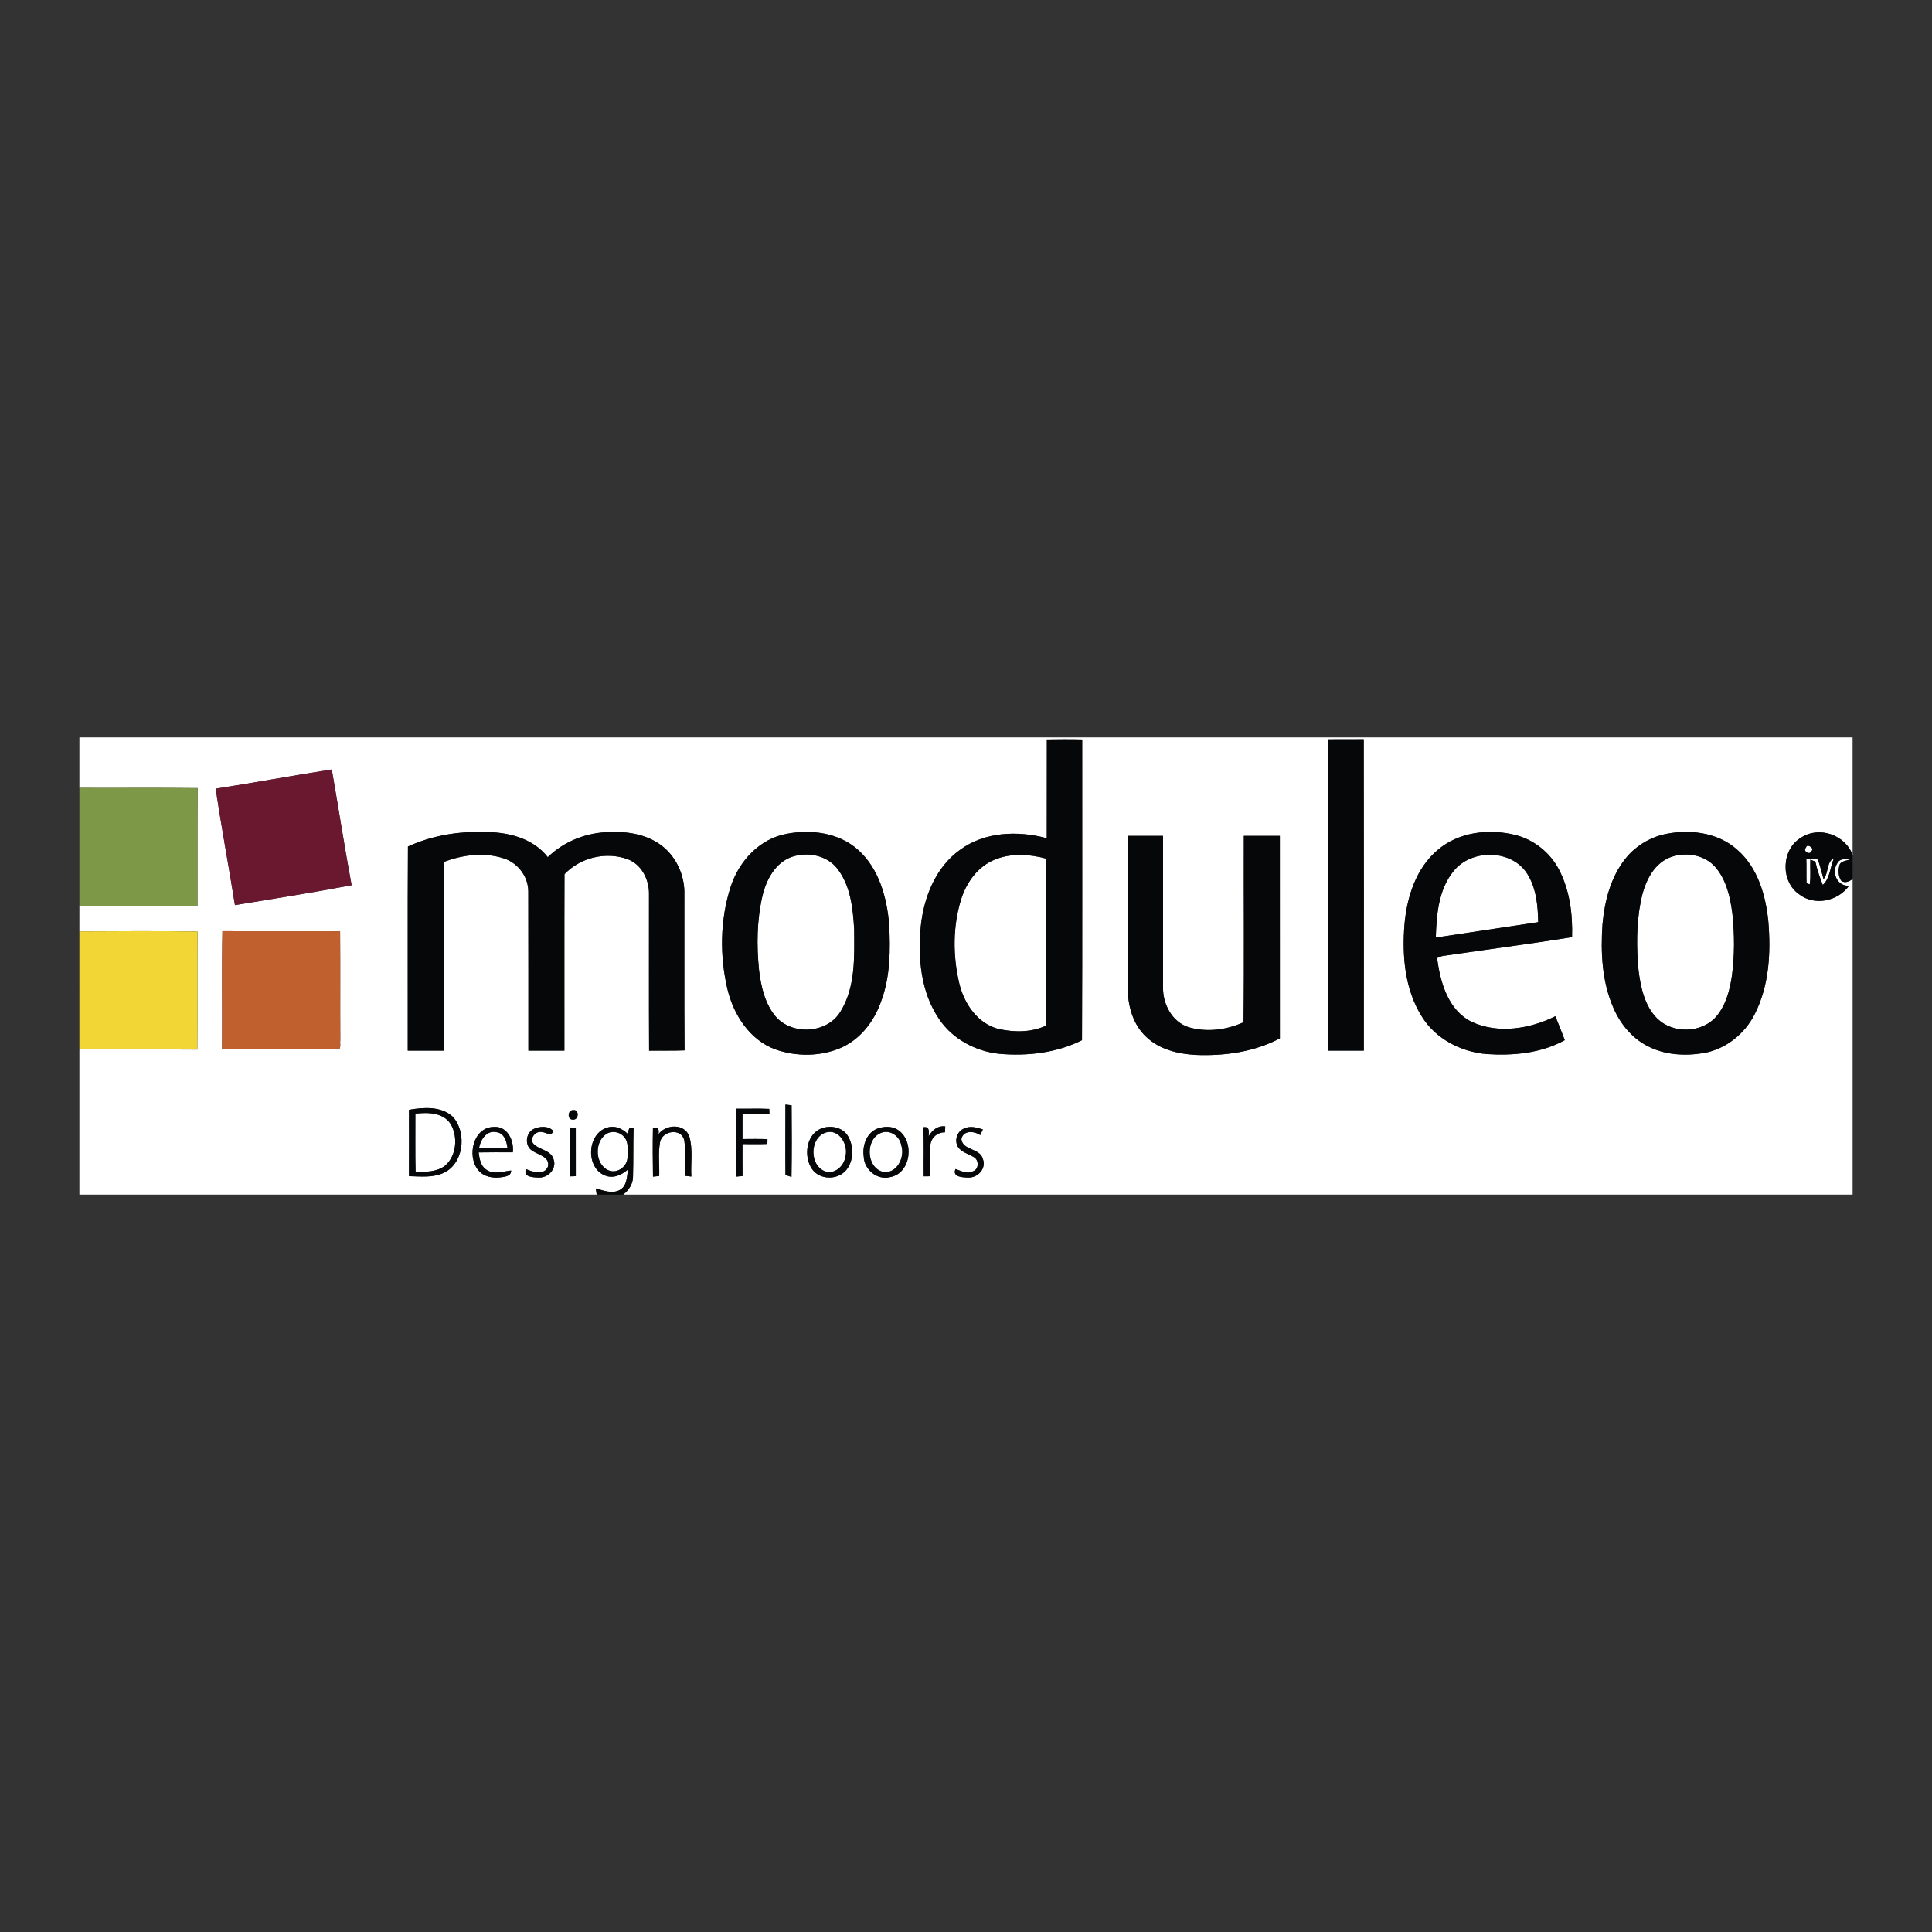 <?xml version="1.0" encoding="iso-8859-1"?>
<!-- Generator: Adobe Illustrator 22.0.1, SVG Export Plug-In . SVG Version: 6.00 Build 0)  -->
<svg version="1.1" id="Ebene_1" xmlns="http://www.w3.org/2000/svg" xmlns:xlink="http://www.w3.org/1999/xlink" x="0px" y="0px"
	 viewBox="0 0 300 300" style="enable-background:new 0 0 300 300;" xml:space="preserve">
<rect x="0" y="0" width="300" height="300" fill="#333333" stroke="none"/>
<g>
	<g id="_x23_ffffffff">
		<path style="fill:#FFFFFF;" d="M12.33,114.504h275.34v18.266c-1.114-3.134-5.213-4.55-7.993-2.699
			c-3.087,1.812-3.236,6.77-0.302,8.798c2.4,1.859,6.017,1.071,7.746-1.326c-1.84,0.102-2.765-2.032-1.843-3.463
			c0.376-0.855,1.377-0.639,2.13-0.694c-0.624,0.337-1.718,0.231-1.816,1.141c-0.18,0.726-0.114,1.534,0.275,2.185
			c0.553,0.518,1.298,0.173,1.804-0.227v49.012H96.76c0.855-0.663,1.514-1.624,1.53-2.738c0.082-2.534,0.016-5.075,0.094-7.613
			l-0.675,0.071c-0.071,0.204-0.204,0.612-0.275,0.816c-0.82-0.777-1.938-1.302-3.083-0.953c-3.212,0.875-3.475,6.256-0.392,7.456
			c1.29,0.518,2.585-0.102,3.554-0.941c-0.169,1.102-0.129,2.51-1.224,3.153c-1.192,0.679-2.569,0.122-3.773-0.212
			c0.035,0.239,0.102,0.722,0.137,0.961H12.33v-22.533c6.103-0.012,12.21-0.031,18.313,0.012c0.055-6.107-0.012-12.214,0.035-18.321
			c-6.115-0.106-12.233-0.055-18.348-0.024v-3.942c6.111-0.012,12.226,0.004,18.336-0.008c0.016-6.099-0.027-12.202,0.024-18.301
			c-6.119-0.071-12.241-0.008-18.36-0.035V114.504 M162.555,114.826c-0.016,5.111,0.008,10.225-0.012,15.336
			c-4.471-1.2-9.641-1.028-13.485,1.812c-3.805,2.726-5.632,7.405-6.087,11.931c-0.455,4.891,0.012,10.182,2.863,14.34
			c2.079,3.099,5.64,4.989,9.307,5.385c4.369,0.392,8.911-0.133,12.869-2.11c0.071-15.563,0.016-31.127,0.031-46.69
			C166.211,114.786,164.383,114.802,162.555,114.826 M206.205,114.806c-0.047,16.112-0.012,32.221-0.016,48.334
			c1.859,0,3.722,0,5.581,0c0-16.112,0.024-32.229-0.012-48.345C209.908,114.798,208.057,114.802,206.205,114.806 M33.498,122.466
			c0.89,6.04,2.028,12.045,2.985,18.078c6.044-0.996,12.096-1.945,18.117-3.087c-1.118-5.974-2.032-11.986-3.079-17.972
			C45.504,120.419,39.515,121.536,33.498,122.466 M63.346,131.448c-0.067,10.563-0.008,21.129-0.027,31.692c1.863,0,3.726,0,5.589,0
			c0.012-9.766-0.012-19.529,0.012-29.295c2.942-1.134,6.291-1.541,9.331-0.549c2.177,0.714,3.777,2.816,3.785,5.126
			c0.027,8.241,0,16.477,0.012,24.718c1.863,0,3.726,0,5.589,0c0.012-9.131-0.02-18.258,0.016-27.389
			c2.455-2.597,6.405-3.55,9.766-2.349c2.2,0.792,3.401,3.197,3.357,5.44c0.008,8.103-0.024,16.207,0.016,24.31
			c1.836-0.031,3.671,0.024,5.503-0.051c-0.063-8.229-0.008-16.462-0.027-24.694c-0.063-2.569-1.2-5.118-3.161-6.801
			c-2.298-1.965-5.452-2.53-8.397-2.4c-3.561,0.043-7.091,1.4-9.649,3.899c-2.33-3.008-6.35-3.954-9.982-3.899
			C71.057,129.083,67.014,129.769,63.346,131.448 M122.172,129.475c-4.216,0.753-7.429,4.252-8.707,8.213
			c-1.663,5.122-1.73,10.739-0.494,15.963c0.957,3.938,3.428,7.79,7.354,9.272c3.314,1.185,7.138,1.161,10.374-0.275
			c2.969-1.353,5.064-4.13,6.119-7.158c1.432-3.828,1.455-7.982,1.247-12.01c-0.369-4.154-1.573-8.558-4.758-11.453
			C130.338,129.318,125.996,128.745,122.172,129.475 M223.208,132.013c-3.33,2.824-4.738,7.264-5.115,11.488
			c-0.4,4.879,0.024,10.127,2.702,14.359c2.126,3.452,6.06,5.475,10.037,5.813c4.126,0.271,8.464-0.126,12.147-2.161
			c-0.479-1.243-0.949-2.487-1.467-3.714c-3.958,1.977-8.947,2.789-13.057,0.839c-3.632-1.847-4.816-6.13-5.303-9.868
			c0.29-0.157,0.596-0.271,0.922-0.337c6.676-0.988,13.375-1.84,20.031-2.914c0.114-3.577-0.357-7.295-2.04-10.5
			c-1.369-2.628-3.867-4.616-6.738-5.354C231.233,128.64,226.487,129.169,223.208,132.013 M258.026,129.644
			c-2.2,0.608-4.216,1.891-5.628,3.691c-2.298,2.871-3.232,6.578-3.561,10.174c-0.302,4.358-0.086,8.892,1.675,12.951
			c1.067,2.475,2.859,4.711,5.287,5.954c2.667,1.408,5.825,1.589,8.754,1.098c3.424-0.6,6.381-2.977,7.927-6.06
			c2.24-4.405,2.514-9.519,2.106-14.363c-0.396-4.04-1.628-8.327-4.781-11.096C266.674,129.138,261.999,128.671,258.026,129.644
			 M175.102,129.801c0,7.844,0,15.689-0.004,23.529c0.024,2.777,0.792,5.75,2.902,7.684c2.036,1.949,4.918,2.632,7.652,2.793
			c4.471,0.18,9.088-0.455,13.085-2.569c-0.004-10.48,0-20.956-0.004-31.437c-1.863,0-3.726,0-5.589,0
			c-0.035,9.645,0.071,19.289-0.051,28.934c-2.632,1.2-5.719,1.589-8.511,0.773c-2.597-0.824-4.028-3.601-3.989-6.201
			c0-7.833,0-15.669,0-23.506C178.762,129.801,176.93,129.801,175.102,129.801 M34.479,162.951
			c5.942-0.016,11.884,0.004,17.826-0.004c0.792,0.09,0.435-0.918,0.533-1.373c-0.031-5.656,0.016-11.308-0.027-16.96
			c-6.091-0.031-12.182,0.016-18.274-0.024C34.416,150.71,34.53,156.833,34.479,162.951 M121.964,171.517
			c-0.004,3.644-0.031,7.287,0.004,10.931c0.235,0.075,0.698,0.227,0.933,0.306c0.063-3.706,0.047-7.421,0.016-11.127
			C122.678,171.6,122.199,171.545,121.964,171.517 M63.507,172.333c0.008,3.432,0.012,6.868-0.004,10.3
			c1.706,0.035,3.491,0.251,5.118-0.396c3.373-1.294,3.973-6.299,1.69-8.825C68.488,171.733,65.77,171.937,63.507,172.333
			 M89.002,172.376c-0.886-0.024-0.965,1.549-0.004,1.471C89.896,173.91,89.97,172.235,89.002,172.376 M114.308,172.161
			c0.016,3.514-0.035,7.025,0.027,10.539c0.243-0.02,0.726-0.063,0.965-0.082c-0.02-1.659-0.012-3.314-0.008-4.969
			c1.286-0.008,2.577,0.043,3.867-0.02c0-0.184,0.008-0.553,0.012-0.733c-1.294-0.067-2.589-0.02-3.879-0.024
			c-0.004-1.31-0.004-2.62,0-3.926c1.392-0.016,2.789,0.043,4.185-0.031c-0.008-0.18-0.024-0.545-0.031-0.726
			C117.732,172.113,116.018,172.184,114.308,172.161 M74.234,181.664c0.835,1.067,2.302,1.33,3.581,1.141
			c0.616-0.098,1.569-0.169,1.553-1.047c-1.275,0.133-2.769,0.71-3.907-0.173c-0.867-0.584-1.004-1.694-1.137-2.64
			c1.769-0.035,3.534-0.016,5.303-0.016c0.227-1.824-0.855-4.114-2.965-3.938C73.489,175.036,72.466,179.499,74.234,181.664
			 M82.926,175.283c-1.334,0.58-1.522,2.679-0.243,3.424c0.937,0.635,2.793,0.945,2.385,2.483c-0.592,1.349-2.326,0.82-3.373,0.349
			c-0.569,1.255,1.188,1.294,2.012,1.31c1.455,0.051,2.797-1.428,2.24-2.867c-0.447-1.479-2.361-1.408-3.212-2.495
			c-0.447-0.875,0.459-1.871,1.373-1.71c0.604-0.004,1.514,0.796,1.8-0.149C85.244,174.812,83.836,174.863,82.926,175.283
			 M88.539,175.071c-0.039,2.53-0.016,5.064-0.016,7.593c0.224-0.004,0.663-0.02,0.886-0.027c-0.012-2.506-0.008-5.013-0.004-7.523
			C89.19,175.102,88.755,175.083,88.539,175.071 M102.239,176.118c0.173-0.843-0.11-1.165-0.851-0.973
			c-0.047,2.522-0.039,5.04,0.008,7.562c0.243-0.024,0.722-0.071,0.965-0.098c0.051-1.761-0.188-3.557,0.137-5.299
			c0.38-1.761,3.31-2.189,3.754-0.247c0.282,1.816,0.004,3.683,0.129,5.519c0.243,0.027,0.726,0.082,0.969,0.11
			c-0.118-2.079,0.282-4.24-0.326-6.26C106.263,174.412,103.412,174.569,102.239,176.118 M127.792,175.141
			c-2.581,0.773-3.083,4.318-1.73,6.342c1.169,1.745,3.938,1.8,5.295,0.255c1.232-1.459,1.271-3.73,0.306-5.338
			C130.883,175.106,129.173,174.726,127.792,175.141 M136.468,175.173c-1.847,0.549-2.612,2.655-2.346,4.424
			c0.051,2.028,2.126,3.73,4.134,3.173c3.299-0.616,3.793-5.77,1.055-7.389C138.465,174.875,137.39,174.902,136.468,175.173
			 M144.195,176.448c0.047-0.73,0.192-1.589-0.839-1.4c0.153,2.534,0.035,5.075,0.078,7.613c0.247,0,0.733-0.008,0.977-0.012
			c0.047-1.667-0.106-3.342,0.078-5.001c0.188-1.11,1.141-1.84,2.255-1.828c0.008-0.227,0.024-0.682,0.031-0.91
			C145.615,174.753,144.732,175.502,144.195,176.448 M149.627,175.271c-1.047,0.459-1.451,1.851-0.879,2.816
			c0.553,0.828,1.573,1.063,2.389,1.545c0.89,0.392,0.93,1.945-0.059,2.247c-0.898,0.486-1.851-0.071-2.71-0.353
			c-0.561,1.275,1.188,1.306,2.024,1.322c1.455,0.043,2.793-1.416,2.232-2.863c-0.412-1.73-3.13-1.298-3.342-3.099
			c0.267-1.42,1.996-1.279,2.922-0.631c0.133-0.294,0.275-0.584,0.412-0.879C151.659,175.071,150.573,174.765,149.627,175.271z"/>
		<path style="fill:#FFFFFF;" d="M280.449,131.597c0.094-0.679,1.365,0.114,0.843,0.549
			C281.041,132.887,279.845,132.146,280.449,131.597z"/>
		<path style="fill:#FFFFFF;" d="M122.992,133.04c2.432-0.804,5.417-0.239,7.033,1.855c2.067,2.655,2.42,6.178,2.612,9.429
			c0.024,4.279,0.22,8.935-2.11,12.724c-2.043,3.448-7.507,3.777-10.092,0.784c-1.675-2.008-2.267-4.667-2.573-7.205
			c-0.384-3.808-0.341-7.711,0.518-11.453C118.967,136.633,120.375,133.942,122.992,133.04z"/>
		<path style="fill:#FFFFFF;" d="M154.507,133.464c2.53-1.02,5.362-0.839,7.95-0.137c-0.004,8.633-0.02,17.27,0.008,25.902
			c-2.267,1.11-4.958,1.079-7.378,0.557c-3.279-0.824-5.377-3.926-6.127-7.064c-1.02-4.307-1.028-8.931,0.314-13.171
			C150.114,136.943,151.894,134.499,154.507,133.464z"/>
		<path style="fill:#FFFFFF;" d="M225.679,135.303c2.753-3.514,9.041-3.471,11.473,0.384c1.404,2.22,1.651,4.942,1.698,7.507
			c-5.303,0.792-10.602,1.592-15.901,2.393C223.059,142.038,223.361,138.182,225.679,135.303z"/>
		<path style="fill:#FFFFFF;" d="M259.23,133.166c2.385-0.937,5.417-0.506,7.142,1.49c1.718,2.008,2.31,4.691,2.636,7.248
			c0.337,3.201,0.349,6.448-0.078,9.641c-0.337,2.283-0.961,4.648-2.53,6.413c-2.283,2.491-6.644,2.553-9.052,0.212
			c-1.985-1.969-2.589-4.864-2.922-7.538c-0.326-3.546-0.333-7.158,0.349-10.665C255.308,137.276,256.528,134.307,259.23,133.166z"
			/>
		<path style="fill:#FFFFFF;" d="M280.484,133.385c0.592,0.02,1.196-0.016,1.792,0.071c0.353,0.996,0.596,2.028,0.883,3.048
			c0.82-0.941,0.435-2.714,1.628-3.252c-0.616,1.353-0.6,3.146-1.749,4.165c-0.451-1.185-0.886-2.377-1.145-3.612
			c-0.196-0.082-0.588-0.247-0.784-0.329c-0.063,1.286,0.102,2.585-0.094,3.859c-0.122-0.051-0.369-0.157-0.494-0.208
			C280.477,135.88,280.532,134.633,280.484,133.385z"/>
		<path style="fill:#FFFFFF;" d="M64.496,172.929c1.922-0.227,4.354-0.2,5.507,1.643c1.141,2.008,0.886,4.977-0.957,6.487
			c-1.298,0.937-2.985,0.949-4.514,0.863C64.452,178.922,64.515,175.926,64.496,172.929z"/>
		<path style="fill:#FFFFFF;" d="M74.391,178.232c0.224-1.279,1.2-2.781,2.702-2.428c1.192,0.118,1.573,1.424,1.71,2.42
			C77.333,178.244,75.862,178.244,74.391,178.232z"/>
		<path style="fill:#FFFFFF;" d="M94.469,175.906c0.863-0.333,1.941-0.047,2.495,0.698c0.702,0.843,0.455,2.028,0.475,3.04
			c0.035,1.443-1.565,2.675-2.938,2.091C92.245,180.786,92.261,176.903,94.469,175.906z"/>
		<path style="fill:#FFFFFF;" d="M128.181,175.867c2.122-0.682,3.589,1.914,3.095,3.722c-0.196,1.455-1.663,2.832-3.185,2.291
			C125.667,180.931,125.714,176.726,128.181,175.867z"/>
		<path style="fill:#FFFFFF;" d="M136.817,175.906c1.388-0.557,2.895,0.518,3.13,1.922c0.639,1.847-0.714,4.613-2.946,4.11
			C134.456,181.178,134.386,176.852,136.817,175.906z"/>
	</g>
	<g id="_x23_040707ff">
		<path style="fill:#050708;" d="M162.555,114.826c1.828-0.024,3.656-0.039,5.487,0.004c-0.016,15.563,0.039,31.127-0.031,46.69
			c-3.958,1.977-8.499,2.502-12.869,2.11c-3.667-0.396-7.229-2.287-9.307-5.385c-2.851-4.158-3.318-9.449-2.863-14.34
			c0.455-4.526,2.283-9.205,6.087-11.931c3.844-2.84,9.013-3.012,13.485-1.812C162.563,125.051,162.539,119.936,162.555,114.826
			 M154.507,133.464c-2.612,1.035-4.393,3.479-5.232,6.087c-1.341,4.24-1.334,8.864-0.314,13.171
			c0.749,3.138,2.848,6.24,6.127,7.064c2.42,0.522,5.111,0.553,7.378-0.557c-0.027-8.633-0.012-17.27-0.008-25.902
			C159.868,132.625,157.036,132.444,154.507,133.464z"/>
		<path style="fill:#050708;" d="M206.205,114.806c1.851-0.004,3.703-0.008,5.554-0.012c0.035,16.116,0.012,32.233,0.012,48.345
			c-1.859,0-3.722,0-5.581,0C206.194,147.027,206.158,130.918,206.205,114.806z"/>
		<path style="fill:#050708;" d="M63.346,131.448c3.667-1.679,7.711-2.365,11.731-2.244c3.632-0.055,7.652,0.89,9.982,3.899
			c2.557-2.498,6.087-3.856,9.649-3.899c2.946-0.129,6.099,0.435,8.397,2.4c1.961,1.683,3.099,4.232,3.161,6.801
			c0.02,8.233-0.035,16.465,0.027,24.694c-1.832,0.075-3.667,0.02-5.503,0.051c-0.039-8.103-0.008-16.207-0.016-24.31
			c0.043-2.244-1.157-4.648-3.357-5.44c-3.361-1.2-7.311-0.247-9.766,2.349c-0.035,9.131-0.004,18.258-0.016,27.389
			c-1.863,0-3.726,0-5.589,0c-0.012-8.241,0.016-16.477-0.012-24.718c-0.008-2.31-1.608-4.413-3.785-5.126
			c-3.04-0.992-6.389-0.584-9.331,0.549c-0.024,9.766,0,19.529-0.012,29.295c-1.863,0-3.726,0-5.589,0
			C63.339,152.577,63.28,142.01,63.346,131.448z"/>
		<path style="fill:#050708;" d="M122.172,129.475c3.824-0.73,8.166-0.157,11.135,2.553c3.185,2.895,4.389,7.299,4.758,11.453
			c0.208,4.028,0.184,8.182-1.247,12.01c-1.055,3.028-3.15,5.805-6.119,7.158c-3.236,1.436-7.06,1.459-10.374,0.275
			c-3.926-1.483-6.397-5.334-7.354-9.272c-1.235-5.224-1.169-10.841,0.494-15.963C114.743,133.727,117.955,130.228,122.172,129.475
			 M122.992,133.04c-2.616,0.902-4.024,3.593-4.613,6.134c-0.859,3.742-0.902,7.644-0.518,11.453
			c0.306,2.538,0.898,5.197,2.573,7.205c2.585,2.993,8.048,2.663,10.092-0.784c2.33-3.789,2.134-8.445,2.11-12.724
			c-0.192-3.252-0.545-6.774-2.612-9.429C128.408,132.801,125.423,132.236,122.992,133.04z"/>
		<path style="fill:#050708;" d="M223.208,132.013c3.279-2.844,8.025-3.373,12.12-2.349c2.871,0.737,5.37,2.726,6.738,5.354
			c1.683,3.204,2.153,6.923,2.04,10.5c-6.656,1.075-13.355,1.926-20.031,2.914c-0.326,0.067-0.631,0.18-0.922,0.337
			c0.486,3.738,1.671,8.021,5.303,9.868c4.11,1.949,9.1,1.137,13.057-0.839c0.518,1.228,0.988,2.471,1.467,3.714
			c-3.683,2.036-8.021,2.432-12.147,2.161c-3.977-0.337-7.911-2.361-10.037-5.813c-2.679-4.232-3.102-9.48-2.702-14.359
			C218.47,139.277,219.878,134.837,223.208,132.013 M225.679,135.303c-2.318,2.879-2.62,6.734-2.73,10.284
			c5.299-0.8,10.598-1.6,15.901-2.393c-0.047-2.565-0.294-5.287-1.698-7.507C234.72,131.832,228.433,131.789,225.679,135.303z"/>
		<path style="fill:#050708;" d="M258.026,129.644c3.973-0.973,8.648-0.506,11.778,2.349c3.153,2.769,4.385,7.056,4.781,11.096
			c0.408,4.844,0.133,9.959-2.106,14.363c-1.545,3.083-4.503,5.46-7.927,6.06c-2.93,0.49-6.087,0.31-8.754-1.098
			c-2.428-1.243-4.22-3.479-5.287-5.954c-1.761-4.059-1.977-8.594-1.675-12.951c0.329-3.597,1.263-7.303,3.561-10.174
			C253.809,131.534,255.825,130.252,258.026,129.644 M259.23,133.166c-2.702,1.141-3.922,4.11-4.456,6.801
			c-0.682,3.506-0.675,7.119-0.349,10.665c0.333,2.675,0.937,5.57,2.922,7.538c2.408,2.342,6.77,2.279,9.052-0.212
			c1.569-1.765,2.193-4.13,2.53-6.413c0.428-3.193,0.416-6.44,0.078-9.641c-0.326-2.557-0.918-5.24-2.636-7.248
			C264.647,132.66,261.615,132.228,259.23,133.166z"/>
		<path style="fill:#050708;" d="M279.677,130.071c2.781-1.851,6.88-0.435,7.993,2.699v3.714c-0.506,0.4-1.251,0.745-1.804,0.227
			c-0.388-0.651-0.455-1.459-0.275-2.185c0.098-0.91,1.192-0.804,1.816-1.141c-0.753,0.055-1.753-0.161-2.13,0.694
			c-0.922,1.432,0.004,3.565,1.843,3.463c-1.73,2.396-5.346,3.185-7.746,1.326C276.441,136.841,276.59,131.883,279.677,130.071
			 M280.449,131.597c-0.604,0.549,0.592,1.29,0.843,0.549C281.814,131.711,280.543,130.918,280.449,131.597 M280.484,133.385
			c0.047,1.247-0.008,2.495,0.035,3.742c0.125,0.051,0.373,0.157,0.494,0.208c0.196-1.275,0.031-2.573,0.094-3.859
			c0.196,0.082,0.588,0.247,0.784,0.329c0.259,1.236,0.694,2.428,1.145,3.612c1.149-1.02,1.134-2.812,1.749-4.165
			c-1.192,0.537-0.808,2.31-1.628,3.252c-0.286-1.02-0.53-2.051-0.883-3.048C281.681,133.37,281.077,133.405,280.484,133.385z"/>
		<path style="fill:#050708;" d="M175.102,129.801c1.828,0,3.659,0,5.491,0c0,7.837,0,15.673,0,23.506
			c-0.039,2.6,1.392,5.377,3.989,6.201c2.793,0.816,5.879,0.428,8.511-0.773c0.122-9.645,0.016-19.289,0.051-28.934
			c1.863,0,3.726,0,5.589,0c0.004,10.48,0,20.956,0.004,31.437c-3.997,2.114-8.613,2.749-13.085,2.569
			c-2.734-0.161-5.617-0.843-7.652-2.793c-2.11-1.934-2.879-4.907-2.902-7.684C175.102,145.489,175.102,137.645,175.102,129.801z"/>
		<path style="fill:#050708;" d="M121.964,171.517c0.235,0.027,0.714,0.082,0.953,0.11c0.031,3.706,0.047,7.421-0.016,11.127
			c-0.235-0.078-0.698-0.231-0.933-0.306C121.933,178.805,121.96,175.161,121.964,171.517z"/>
		<path style="fill:#050708;" d="M63.507,172.333c2.263-0.396,4.981-0.6,6.805,1.079c2.283,2.526,1.683,7.531-1.69,8.825
			c-1.628,0.647-3.412,0.431-5.118,0.396C63.519,179.201,63.515,175.765,63.507,172.333 M64.496,172.929
			c0.02,2.997-0.043,5.993,0.035,8.994c1.53,0.086,3.216,0.075,4.514-0.863c1.843-1.51,2.098-4.479,0.957-6.487
			C68.849,172.729,66.417,172.702,64.496,172.929z"/>
		<path style="fill:#050708;" d="M89.002,172.376c0.969-0.141,0.894,1.534-0.004,1.471
			C88.037,173.926,88.115,172.353,89.002,172.376z"/>
		<path style="fill:#050708;" d="M114.308,172.161c1.71,0.024,3.424-0.047,5.138,0.027c0.008,0.18,0.024,0.545,0.031,0.726
			c-1.396,0.075-2.793,0.016-4.185,0.031c-0.004,1.306-0.004,2.616,0,3.926c1.29,0.004,2.585-0.043,3.879,0.024
			c-0.004,0.18-0.012,0.549-0.012,0.733c-1.29,0.063-2.581,0.012-3.867,0.02c-0.004,1.655-0.012,3.31,0.008,4.969
			c-0.239,0.02-0.722,0.063-0.965,0.082C114.272,179.185,114.323,175.675,114.308,172.161z"/>
		<path style="fill:#050708;" d="M74.234,181.664c-1.769-2.165-0.745-6.629,2.428-6.672c2.11-0.176,3.193,2.114,2.965,3.938
			c-1.769,0-3.534-0.02-5.303,0.016c0.133,0.945,0.271,2.055,1.137,2.64c1.137,0.883,2.632,0.306,3.907,0.173
			c0.016,0.879-0.937,0.949-1.553,1.047C76.537,182.994,75.07,182.731,74.234,181.664 M74.391,178.232
			c1.471,0.012,2.942,0.012,4.412-0.008c-0.137-0.996-0.518-2.302-1.71-2.42C75.592,175.451,74.615,176.954,74.391,178.232z"/>
		<path style="fill:#050708;" d="M82.926,175.283c0.91-0.42,2.318-0.471,2.981,0.345c-0.286,0.945-1.196,0.145-1.8,0.149
			c-0.914-0.161-1.82,0.835-1.373,1.71c0.851,1.086,2.765,1.016,3.212,2.495c0.557,1.439-0.784,2.918-2.24,2.867
			c-0.824-0.016-2.581-0.055-2.012-1.31c1.047,0.471,2.781,1,3.373-0.349c0.408-1.538-1.447-1.847-2.385-2.483
			C81.404,177.962,81.593,175.863,82.926,175.283z"/>
		<path style="fill:#050708;" d="M88.539,175.071c0.216,0.012,0.651,0.031,0.867,0.043c-0.004,2.51-0.008,5.017,0.004,7.523
			c-0.224,0.008-0.663,0.024-0.886,0.027C88.523,180.134,88.5,177.601,88.539,175.071z"/>
		<path style="fill:#050708;" d="M93.959,182.535c-3.083-1.2-2.82-6.581,0.392-7.456c1.145-0.349,2.263,0.176,3.083,0.953
			c0.071-0.204,0.204-0.612,0.275-0.816l0.675-0.071c-0.078,2.538-0.012,5.079-0.094,7.613c-0.016,1.114-0.675,2.075-1.53,2.738
			h-4.107c-0.035-0.239-0.102-0.722-0.137-0.961c1.204,0.333,2.581,0.89,3.773,0.212c1.094-0.643,1.055-2.051,1.224-3.153
			C96.544,182.433,95.25,183.053,93.959,182.535 M94.469,175.906c-2.208,0.996-2.224,4.879,0.031,5.828
			c1.373,0.584,2.973-0.647,2.938-2.091c-0.02-1.012,0.227-2.196-0.475-3.04C96.411,175.859,95.332,175.573,94.469,175.906z"/>
		<path style="fill:#050708;" d="M102.239,176.118c1.173-1.549,4.024-1.706,4.785,0.314c0.608,2.02,0.208,4.181,0.326,6.26
			c-0.243-0.027-0.726-0.082-0.969-0.11c-0.126-1.836,0.153-3.703-0.129-5.519c-0.443-1.941-3.373-1.514-3.754,0.247
			c-0.326,1.741-0.086,3.538-0.137,5.299c-0.243,0.027-0.722,0.075-0.965,0.098c-0.047-2.522-0.055-5.04-0.008-7.562
			C102.129,174.953,102.412,175.275,102.239,176.118z"/>
		<path style="fill:#050708;" d="M127.792,175.141c1.381-0.416,3.091-0.035,3.871,1.259c0.965,1.608,0.926,3.879-0.306,5.338
			c-1.357,1.545-4.126,1.49-5.295-0.255C124.71,179.46,125.212,175.914,127.792,175.141 M128.181,175.867
			c-2.467,0.859-2.514,5.064-0.09,6.013c1.522,0.541,2.989-0.835,3.185-2.291C131.77,177.781,130.303,175.185,128.181,175.867z"/>
		<path style="fill:#050708;" d="M136.468,175.173c0.922-0.271,1.996-0.298,2.844,0.208c2.738,1.62,2.243,6.774-1.055,7.389
			c-2.008,0.557-4.083-1.145-4.134-3.173C133.856,177.828,134.621,175.722,136.468,175.173 M136.817,175.906
			c-2.432,0.945-2.361,5.271,0.184,6.032c2.232,0.502,3.585-2.263,2.946-4.11C139.712,176.424,138.206,175.349,136.817,175.906z"/>
		<path style="fill:#050708;" d="M144.195,176.448c0.537-0.945,1.42-1.694,2.581-1.538c-0.008,0.227-0.024,0.682-0.031,0.91
			c-1.114-0.012-2.067,0.718-2.255,1.828c-0.184,1.659-0.031,3.334-0.078,5.001c-0.243,0.004-0.73,0.012-0.977,0.012
			c-0.043-2.538,0.075-5.079-0.078-7.613C144.387,174.859,144.242,175.718,144.195,176.448z"/>
		<path style="fill:#050708;" d="M149.627,175.271c0.945-0.506,2.032-0.2,2.989,0.106c-0.137,0.294-0.278,0.584-0.412,0.879
			c-0.926-0.647-2.655-0.788-2.922,0.631c0.212,1.8,2.93,1.369,3.342,3.099c0.561,1.447-0.777,2.906-2.232,2.863
			c-0.835-0.016-2.585-0.047-2.024-1.322c0.859,0.282,1.812,0.839,2.71,0.353c0.988-0.302,0.949-1.855,0.059-2.247
			c-0.816-0.482-1.836-0.718-2.389-1.545C148.176,177.122,148.58,175.73,149.627,175.271z"/>
	</g>
	<g id="_x23_6a1730ff">
		<path style="fill:#6A1730;" d="M33.498,122.466c6.017-0.93,12.006-2.047,18.023-2.981c1.047,5.985,1.961,11.998,3.079,17.972
			c-6.021,1.141-12.073,2.091-18.117,3.087C35.526,134.511,34.389,128.506,33.498,122.466z"/>
	</g>
	<g id="_x23_7c9848ff">
		<path style="fill:#7D9847;" d="M12.33,122.344c6.119,0.027,12.241-0.035,18.36,0.035c-0.051,6.099-0.008,12.202-0.024,18.301
			c-6.111,0.012-12.226-0.004-18.336,0.008V122.344z"/>
	</g>
	<g id="_x23_f1d633ff">
		<path style="fill:#F2D635;" d="M12.33,144.63c6.115-0.031,12.233-0.082,18.348,0.024c-0.047,6.107,0.02,12.214-0.035,18.321
			c-6.103-0.043-12.21-0.024-18.313-0.012V144.63z"/>
	</g>
	<g id="_x23_c05f2eff">
		<path style="fill:#C1602F;" d="M34.479,162.951c0.051-6.119-0.063-12.241,0.059-18.36c6.091,0.039,12.182-0.008,18.274,0.024
			c0.043,5.652-0.004,11.304,0.027,16.96c-0.098,0.455,0.259,1.463-0.533,1.373C46.363,162.955,40.421,162.935,34.479,162.951z"/>
	</g>
</g>
</svg>
